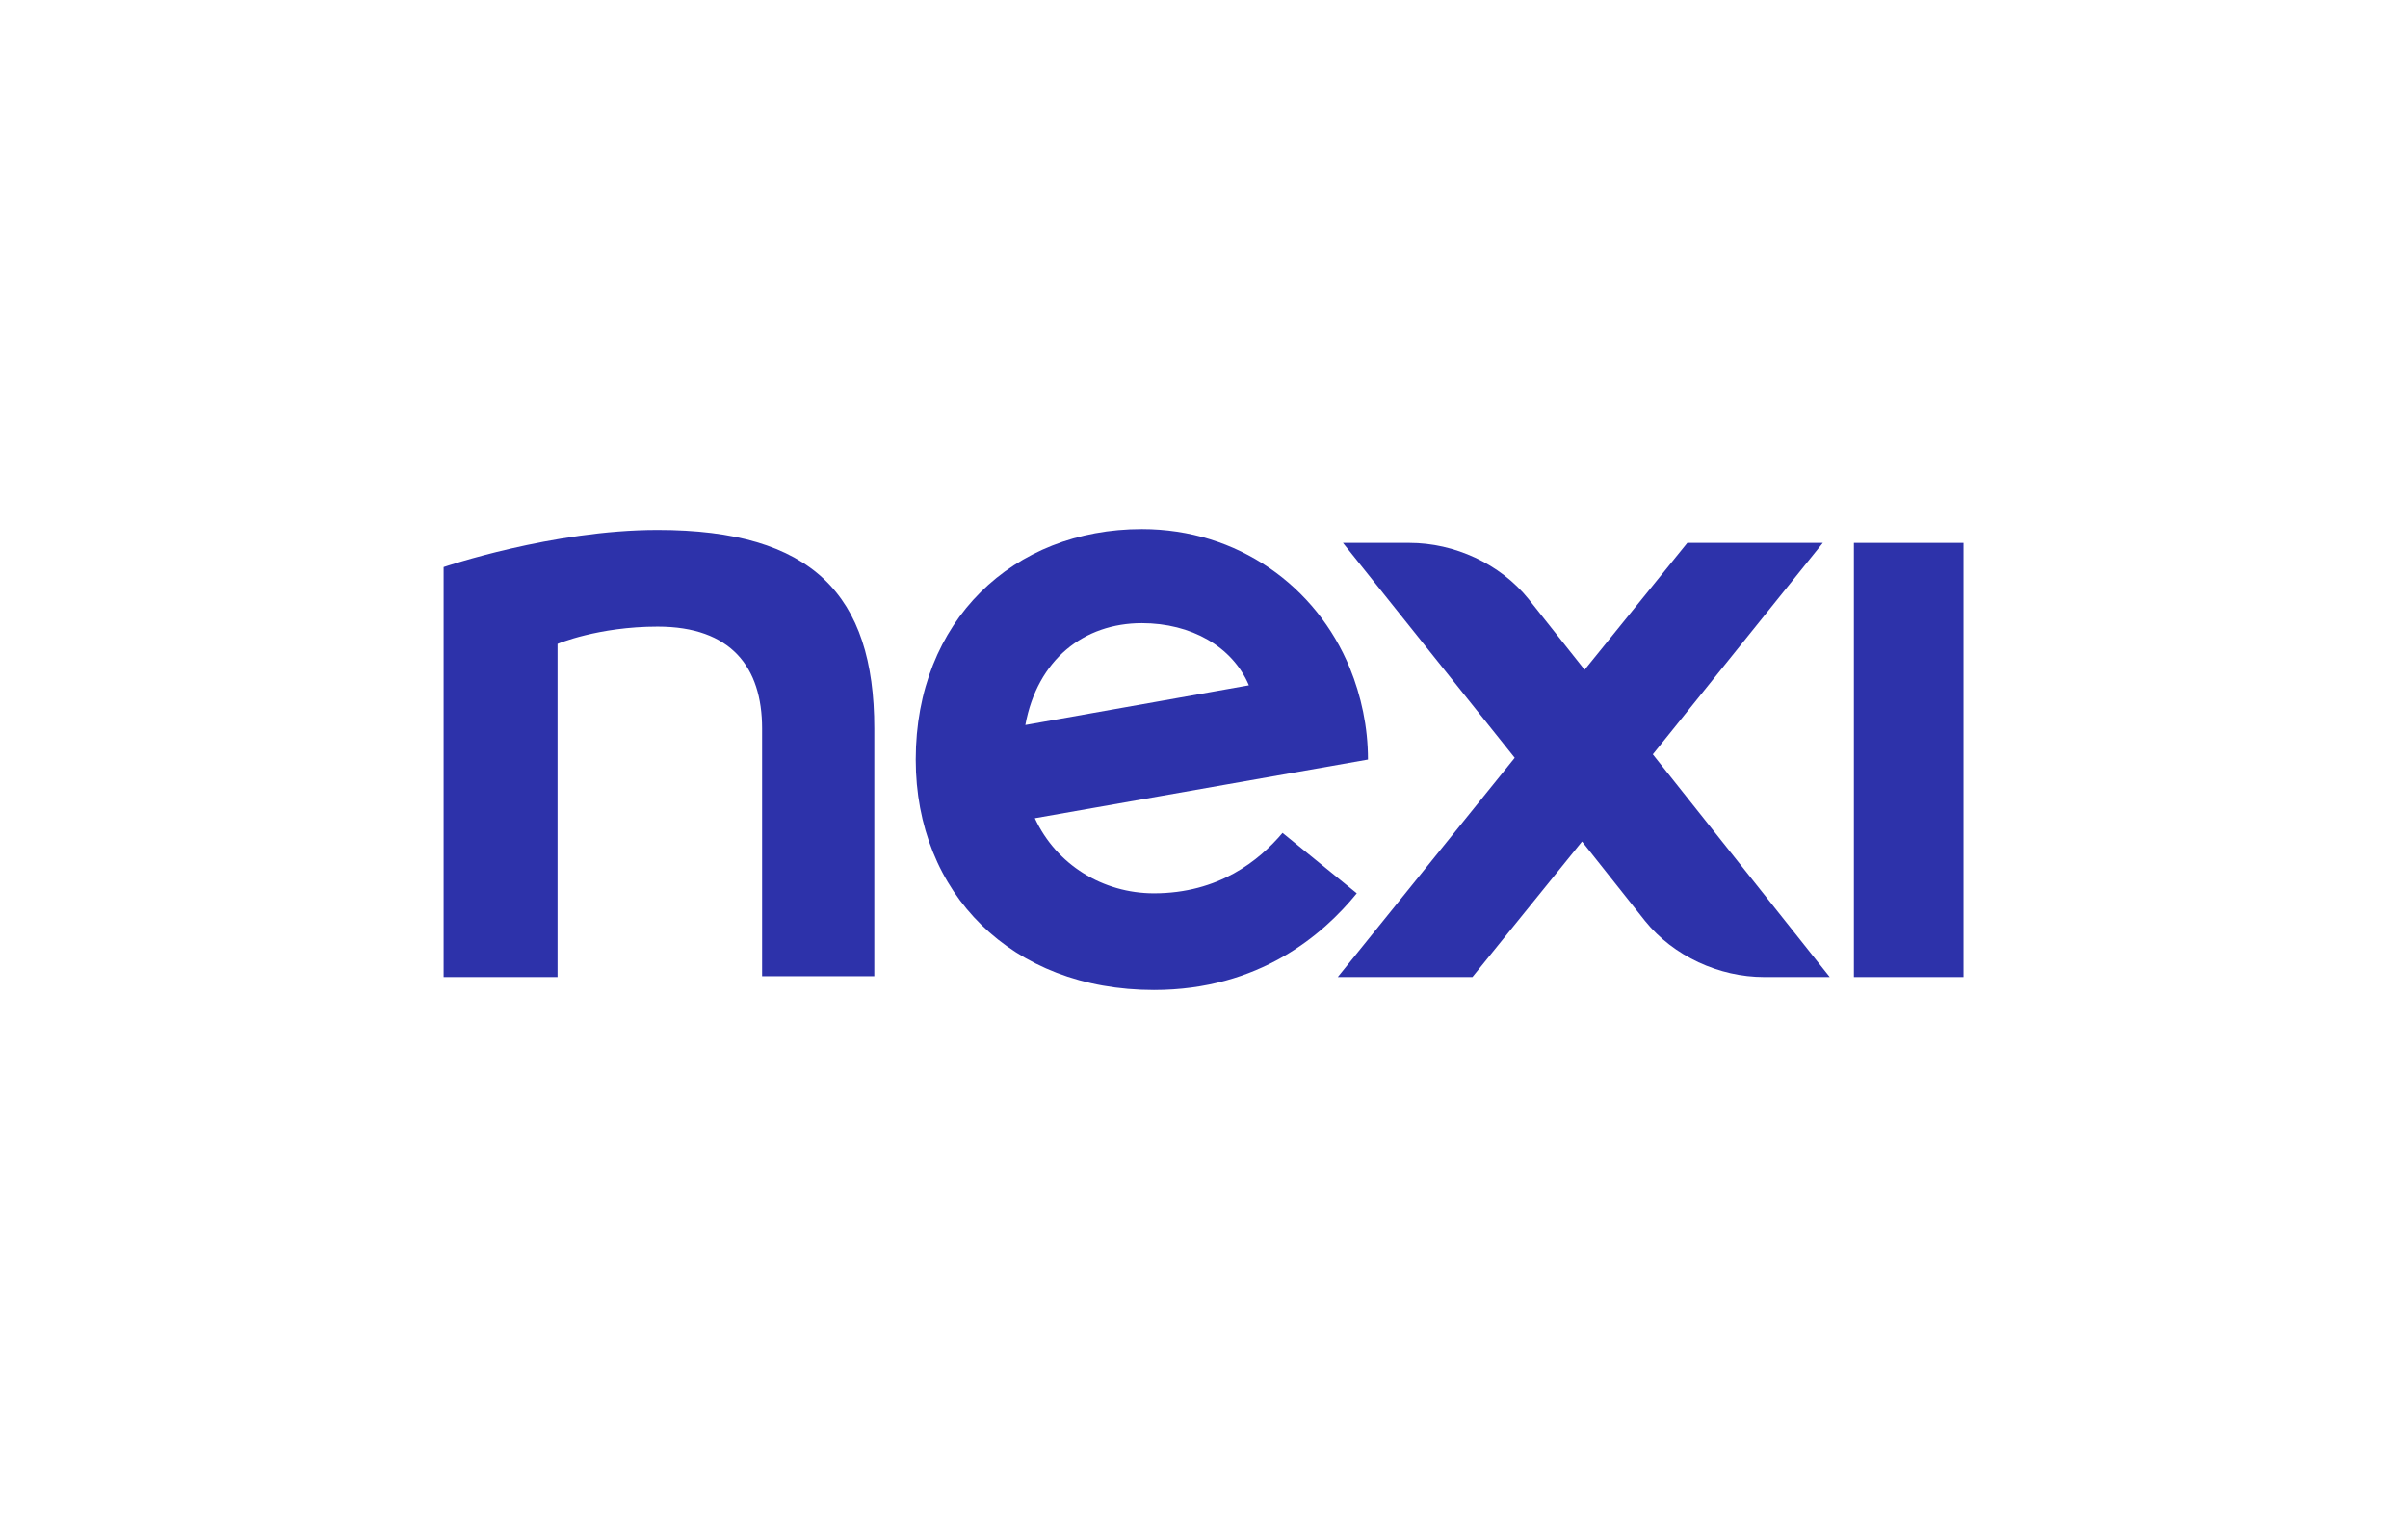 <?xml version="1.0" encoding="UTF-8"?>
<svg xmlns="http://www.w3.org/2000/svg" xmlns:xlink="http://www.w3.org/1999/xlink" version="1.1" id="uuid-a18cf2a2-b8c3-4762-a103-ae5216f807d4" x="0px" y="0px" viewBox="0 0 279 176" style="enable-background:new 0 0 279 176;" xml:space="preserve">
<style type="text/css">
	.st0{fill:#2D32AA;}
</style>
<g>
	<g>
		<rect x="214.8" y="62.9" class="st0" width="12.7" height="50.3"></rect>
		<path class="st0" d="M76.2,61.4c-12.2,0-24.8,4.3-24.8,4.3v47.5h13.2V74.6c0,0,4.7-2,11.6-2c8.5,0,12.1,4.7,12.1,11.8    c0,0.9,0,28.7,0,28.7h13c0-0.7,0-28,0-28.7C101.3,68.9,94.1,61.4,76.2,61.4z"></path>
		<path class="st0" d="M211.2,62.9h-15.7l-11.9,14.7l-6.5-8.2c-3.3-4.1-8.6-6.5-13.8-6.5h-7.7l19.9,24.9l-20.5,25.4h15.6l12.7-15.7    l7.3,9.2c3.3,4.1,8.6,6.5,13.8,6.5h7.6l-20.5-25.8L211.2,62.9z"></path>
		<path class="st0" d="M157.2,103.5l-8.6-7c-2.7,3.2-7.4,7-14.9,7c-5.9,0-11.3-3.3-13.8-8.7l38.6-6.8c0-3.8-0.8-7.4-2.1-10.6    c-3.9-9.5-13-16.1-24.1-16.1c-14.9,0-26.2,10.6-26.2,26.7c0,15.5,11.1,26.7,27.6,26.7C145.9,114.7,153.3,108.3,157.2,103.5z     M132.3,72.2c5.7,0,10.5,2.7,12.4,7.2L118.8,84C120.2,76.4,125.6,72.2,132.3,72.2z"></path>
	</g>
</g>
</svg>
